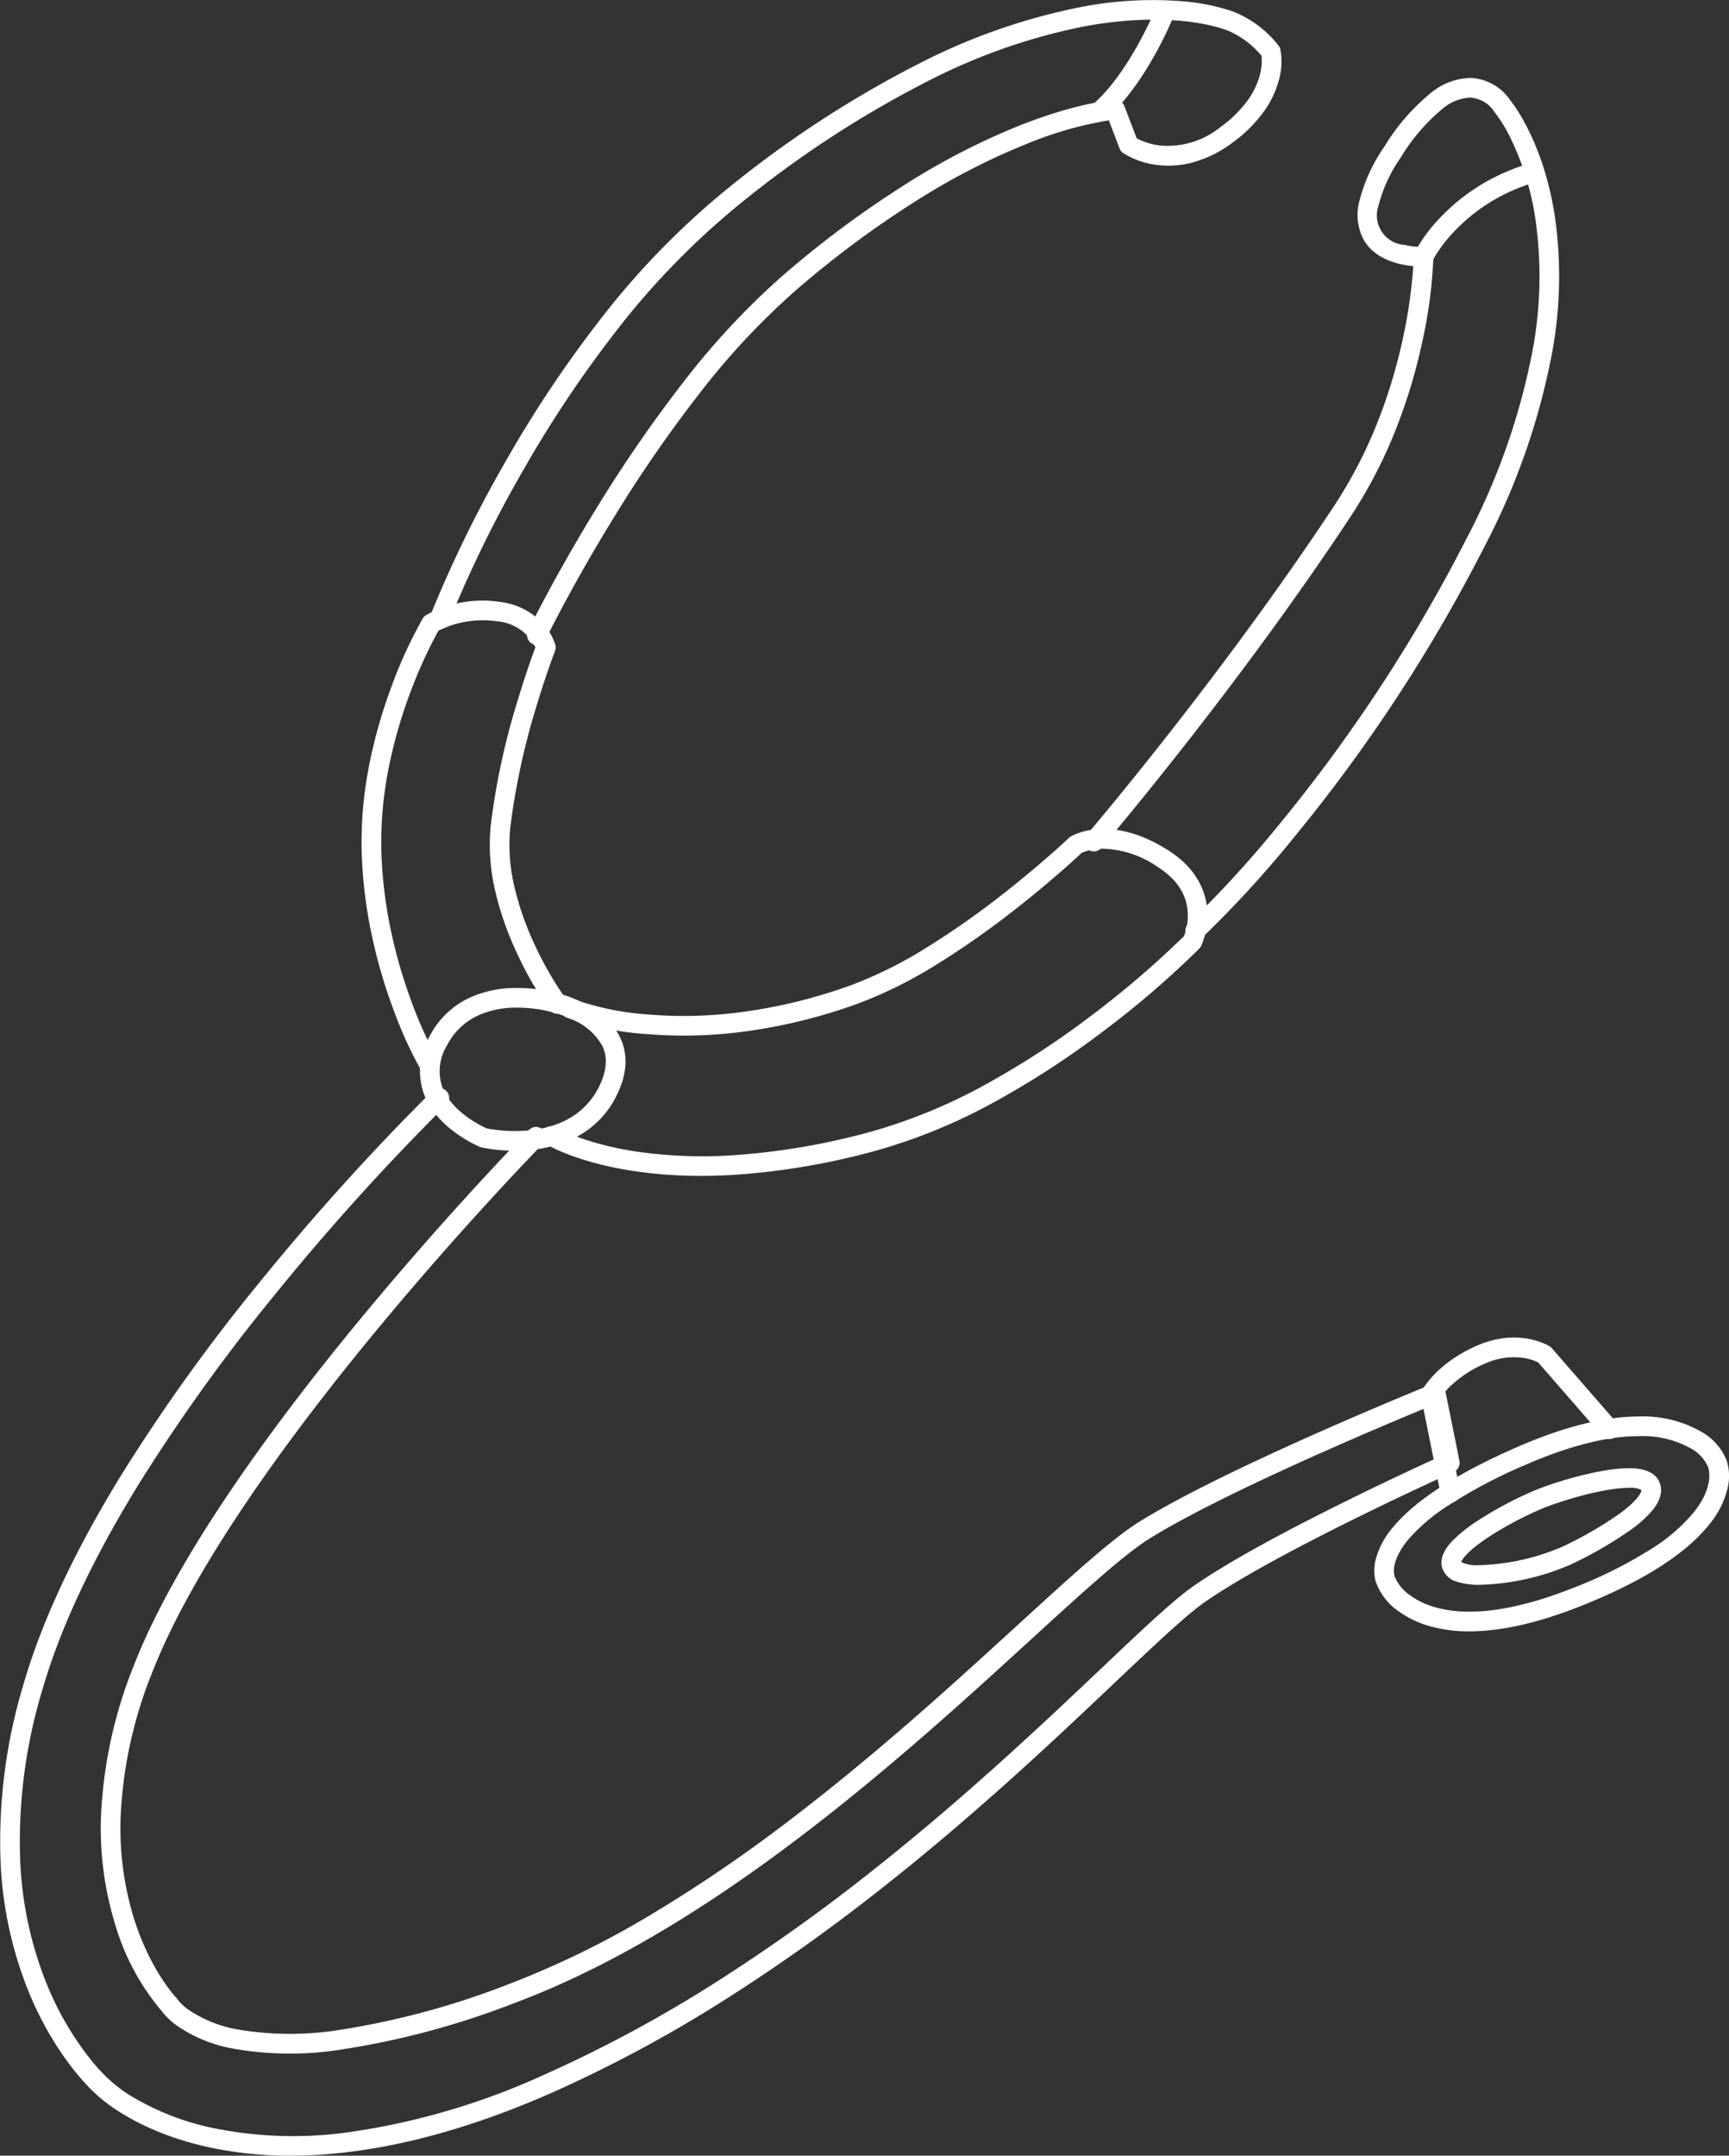 <svg xmlns="http://www.w3.org/2000/svg" width="264.001" height="329.001" viewBox="0 0 264.001 329.001"><rect x="0" y="0" width="264.001" height="329.001" fill="#333333" stroke="none"/><g transform="translate(1.5 1.501)"><path d="M923.042,1126.405a24.056,24.056,0,0,1,6.505.9c.661.17,6.983,1.909,9.225,6.748,1.211,2.613,1.015,5.564-.582,8.772a14.165,14.165,0,0,1-7.358,6.89,20.884,20.884,0,0,1-8.178,1.519,25.036,25.036,0,0,1-5.059-.487,1.5,1.5,0,0,1-.232-.073c-.27-.11-6.645-2.749-8.624-8.174a10.43,10.43,0,0,1,.886-8.7,13.091,13.091,0,0,1,6.279-5.978A17.2,17.2,0,0,1,923.042,1126.405Zm-.389,21.83c7.846,0,11.319-3.668,12.851-6.745,1.171-2.352,1.355-4.429.546-6.173a9.228,9.228,0,0,0-4.225-3.915,15.615,15.615,0,0,0-3.04-1.192q-.047-.012-.094-.026a21.2,21.2,0,0,0-5.649-.778,14.242,14.242,0,0,0-5.9,1.148,10.157,10.157,0,0,0-4.864,4.645,7.469,7.469,0,0,0-.725,6.263c1.391,3.833,6.043,6.038,6.828,6.386A23.158,23.158,0,0,0,922.654,1148.235Z" transform="translate(-845.544 -977.12)" fill="#fff"/><path d="M896.789,1054.464a1.5,1.5,0,0,1-1.291-.734,63.531,63.531,0,0,1-4.373-9.615,79.812,79.812,0,0,1-3.1-10.565,71.962,71.962,0,0,1-1.659-13.233,60.529,60.529,0,0,1,1.222-13.629,76.46,76.46,0,0,1,3.223-11.325,69.756,69.756,0,0,1,4.884-10.69,1.5,1.5,0,0,1,.489-.5,17.826,17.826,0,0,1,11.216-2.04,10.56,10.56,0,0,1,6.846,3.56,8.527,8.527,0,0,1,1.692,3,1.5,1.5,0,0,1-.049.942c-.013.035-1.371,3.536-2.887,8.6a108.669,108.669,0,0,0-3.95,18.375,27.647,27.647,0,0,0,.714,9.339,44.719,44.719,0,0,0,2.964,8.4,52.665,52.665,0,0,0,4.747,8.286,1.5,1.5,0,0,1-2.413,1.782,54.945,54.945,0,0,1-5.056-8.81,47.719,47.719,0,0,1-3.16-8.969,30.626,30.626,0,0,1-.776-10.356,107.973,107.973,0,0,1,4.067-18.938c1.216-4.061,2.31-7.079,2.752-8.26A7.128,7.128,0,0,0,907,985.1a15.185,15.185,0,0,0-8.914,1.439,71.209,71.209,0,0,0-4.479,9.923,73.389,73.389,0,0,0-3.081,10.855,57.5,57.5,0,0,0-1.156,12.909,68.964,68.964,0,0,0,1.591,12.68,76.8,76.8,0,0,0,2.983,10.166,61.511,61.511,0,0,0,4.138,9.123,1.5,1.5,0,0,1-1.288,2.267Z" transform="translate(-832.643 -891.783)" fill="#fff"/><path d="M978.359,1120.081a68.749,68.749,0,0,1-10.97-.839c-8.336-1.351-12.489-3.861-12.662-3.967a1.5,1.5,0,0,1,1.571-2.556c.035.021,3.956,2.358,11.788,3.6a70.087,70.087,0,0,0,14.977.626,105.655,105.655,0,0,0,21.262-3.622,82.482,82.482,0,0,0,18.051-7.53,130.33,130.33,0,0,0,15.313-10,145.24,145.24,0,0,0,14.367-12.294,8.848,8.848,0,0,0,.58-3.611c-.153-2.786-1.712-5.137-4.633-6.987a15.415,15.415,0,0,0-8.622-2.755,7.528,7.528,0,0,0-2.959.662c-.837.783-5.135,4.752-10.945,9.232a128.862,128.862,0,0,1-10.995,7.659,67.339,67.339,0,0,1-12.192,6.087,82.891,82.891,0,0,1-18.079,4.363,69.287,69.287,0,0,1-14.023.306,44.986,44.986,0,0,1-12.43-2.544,1.5,1.5,0,0,1,1.143-2.774h0a43.239,43.239,0,0,0,11.682,2.34,66.4,66.4,0,0,0,13.37-.319,79.926,79.926,0,0,0,17.321-4.195,64.373,64.373,0,0,0,11.636-5.819,125.887,125.887,0,0,0,10.736-7.48c6.337-4.886,10.814-9.128,10.858-9.17a1.5,1.5,0,0,1,.242-.187c.239-.148,5.963-3.578,14.863,2.058,4.788,3.033,5.922,6.849,6.031,9.516a11.572,11.572,0,0,1-.973,5.133,1.5,1.5,0,0,1-.274.388,142.355,142.355,0,0,1-14.857,12.754,133.445,133.445,0,0,1-15.683,10.244,85.494,85.494,0,0,1-18.743,7.814,108.459,108.459,0,0,1-22.042,3.731Q980.676,1120.081,978.359,1120.081Z" transform="translate(-872.778 -942.121)" fill="#fff"/><path d="M928.489,856.079a1.5,1.5,0,0,1-1.348-2.155c.043-.089,4.393-9.016,11.29-20.063a207.462,207.462,0,0,1,12.279-17.691,115.246,115.246,0,0,1,15.157-16.316,154.273,154.273,0,0,1,20.457-15.042,105.762,105.762,0,0,1,16.018-8.062c8.922-3.514,14.158-3.84,14.377-3.852a1.5,1.5,0,0,1,1.485.963l1.867,4.895a10.137,10.137,0,0,0,3.466,1.089,12.83,12.83,0,0,0,9.352-2.813,18.443,18.443,0,0,0,4.163-4.108,11.852,11.852,0,0,0,1.752-3.545,8.424,8.424,0,0,0,.334-3.209,13.407,13.407,0,0,0-5.466-3.972c-1.977-.7-9.392-2.82-21.795-.482a90.829,90.829,0,0,0-22.666,7.8,161.568,161.568,0,0,0-29.966,19.451A118.328,118.328,0,0,0,940.268,808.6a177.989,177.989,0,0,0-13.891,20.864,187.173,187.173,0,0,0-11.407,23.324,1.5,1.5,0,0,1-2.8-1.07,190.165,190.165,0,0,1,11.579-23.7,181.068,181.068,0,0,1,14.135-21.239,121.346,121.346,0,0,1,19.484-20.15A164.548,164.548,0,0,1,987.9,766.822a93.811,93.811,0,0,1,23.423-8.052,57.2,57.2,0,0,1,15.781-.922,31.635,31.635,0,0,1,7.576,1.526,16.376,16.376,0,0,1,7.1,5.3,1.5,1.5,0,0,1,.241.526,10.268,10.268,0,0,1-.267,4.786,14.684,14.684,0,0,1-2.155,4.539,21.288,21.288,0,0,1-4.928,4.925,17.961,17.961,0,0,1-6.393,3.079,14.053,14.053,0,0,1-5.3.266,12.31,12.31,0,0,1-4.976-1.792,1.5,1.5,0,0,1-.54-.693l-1.638-4.293a56.9,56.9,0,0,0-12.559,3.6,103.2,103.2,0,0,0-15.5,7.839,151.454,151.454,0,0,0-19.927,14.672A112.25,112.25,0,0,0,953.087,818a204.344,204.344,0,0,0-12.093,17.419c-6.818,10.917-11.112,19.726-11.154,19.814A1.5,1.5,0,0,1,928.489,856.079Z" transform="translate(-848.015 -759.151)" fill="#fff"/><path d="M1173.821,918.313a1.5,1.5,0,0,1-1.017-2.6,169.782,169.782,0,0,0,14.18-15.539c4.8-5.852,9.414-12.072,13.719-18.486a240.522,240.522,0,0,0,14.58-24.792,103.364,103.364,0,0,0,10.049-28.623,61.4,61.4,0,0,0,.41-20.252,42.194,42.194,0,0,0-3.723-12.073,22.407,22.407,0,0,0-2.445-4.015,1.2,1.2,0,0,1-.13-.18,4.685,4.685,0,0,0-3.67-2.091h-.028a7.114,7.114,0,0,0-4.134,1.68,29.168,29.168,0,0,0-6.382,7.422,22.737,22.737,0,0,0-3.426,7.383,4.528,4.528,0,0,0,3.995,6,11.943,11.943,0,0,0,2.826.3,1.5,1.5,0,0,1,1.563,1.516,71.373,71.373,0,0,1-1.658,12.782,84.531,84.531,0,0,1-3.733,12.674,73.079,73.079,0,0,1-7.169,14.065c-5.017,7.605-13.542,19.912-25.667,35.349-7.252,9.232-12.428,15.293-12.479,15.354a1.5,1.5,0,0,1-2.28-1.95c.051-.06,5.2-6.084,12.411-15.271,6.655-8.473,16.482-21.446,25.511-35.134a70.061,70.061,0,0,0,6.854-13.44,81.475,81.475,0,0,0,3.6-12.192,76.546,76.546,0,0,0,1.542-10.814c-2.147-.2-5.84-.993-7.577-4.032a8.156,8.156,0,0,1-.681-5.795,25.558,25.558,0,0,1,3.852-8.431,31.927,31.927,0,0,1,7.131-8.213,9.957,9.957,0,0,1,5.9-2.256h.1a7.72,7.72,0,0,1,6.085,3.418c.615.76,4.969,6.456,6.732,17.228a64.109,64.109,0,0,1-.348,21.306,106.131,106.131,0,0,1-10.361,29.643,243.539,243.539,0,0,1-14.788,25.141c-4.364,6.5-9.043,12.8-13.907,18.731a168.925,168.925,0,0,1-14.423,15.79A1.494,1.494,0,0,1,1173.821,918.313Z" transform="translate(-992.825 -776.266)" fill="#fff"/><path d="M795.622,1327.579a58.258,58.258,0,0,1-12.88-1.375c-10.923-2.475-16.238-7.445-16.819-8.014-.6-.529-6.1-5.531-10.213-15.434a59.586,59.586,0,0,1-4.344-19.511,82.622,82.622,0,0,1,3.468-27.577c2.783-9.614,7.809-20.369,14.939-31.965a278.965,278.965,0,0,1,20.884-29.129,368.716,368.716,0,0,1,26.643-29.515,1.5,1.5,0,0,1,2.085,2.157,365.623,365.623,0,0,0-26.421,29.276,275.859,275.859,0,0,0-20.647,28.8c-6.983,11.36-11.9,21.86-14.6,31.211a79.734,79.734,0,0,0-3.362,26.447,56.7,56.7,0,0,0,4.059,18.493,46.874,46.874,0,0,0,6.256,10.917,27.5,27.5,0,0,0,3.252,3.594c.035.03.059.052.091.085a21.149,21.149,0,0,0,3.8,2.758,40.208,40.208,0,0,0,11.835,4.537,61.02,61.02,0,0,0,20.612.7,108.487,108.487,0,0,0,30.2-8.86,202.184,202.184,0,0,0,26.179-14.109,281.288,281.288,0,0,0,23.3-16.571c14.45-11.368,26.647-22.921,35.553-31.357,6.363-6.027,10.96-10.381,14.022-12.507,4.883-3.389,12.85-7.813,23.679-13.148,6.139-3.024,11.5-5.5,13.724-6.51l-1.549-7.675c-6.56,2.7-30.718,12.81-42.421,19.994-3.973,2.439-10.3,8.227-18.32,15.554-19.153,17.509-48.1,43.968-78.781,55.426a124.688,124.688,0,0,1-26.728,7.148,49.645,49.645,0,0,1-16.439-.211,21.809,21.809,0,0,1-8.405-3.474,10.468,10.468,0,0,1-2.376-2.284,36.138,36.138,0,0,1-7.134-13.427,49.842,49.842,0,0,1-2.079-16.42,69.576,69.576,0,0,1,4.883-22.518c2.974-7.719,8.012-16.843,14.974-27.12,5.546-8.185,12.324-17.126,20.146-26.573,13.307-16.071,25.2-28.217,25.318-28.338a1.5,1.5,0,1,1,2.141,2.1c-.118.12-11.936,12.191-25.164,28.169-7.758,9.371-14.475,18.231-19.965,26.334-6.831,10.083-11.76,19-14.651,26.5a66.6,66.6,0,0,0-4.684,21.542,46.854,46.854,0,0,0,1.948,15.433c2.5,8.111,6.477,12.283,6.517,12.324a1.193,1.193,0,0,1,.191.242,7.913,7.913,0,0,0,1.956,1.783,19.594,19.594,0,0,0,7.449,2.873,48.038,48.038,0,0,0,15.4.027,122.816,122.816,0,0,0,25.656-6.928,138.043,138.043,0,0,0,22.125-10.824,226.057,226.057,0,0,0,20.856-14.217c13.323-10.131,25.245-21.031,34.826-29.788,8.134-7.435,14.558-13.308,18.775-15.9,5.786-3.552,15.044-8.151,27.517-13.669,9.268-4.1,16.947-7.2,17.023-7.234a1.5,1.5,0,0,1,2.032,1.094l2.144,10.623a1.5,1.5,0,0,1-.856,1.665c-.265.119-26.635,11.982-38.013,19.88-2.876,2-7.639,6.508-13.67,12.221-8.948,8.476-21.2,20.084-35.761,31.536a284.285,284.285,0,0,1-23.552,16.748,205.182,205.182,0,0,1-26.57,14.318c-11.041,4.88-21.552,7.948-31.24,9.117A73.5,73.5,0,0,1,795.622,1327.579Z" transform="translate(-752.756 -1000.08)" fill="#fff"/><path d="M1286.818,1282.052a1.5,1.5,0,0,1-1.469-1.2l-3.009-14.909a1.5,1.5,0,0,1,.142-.994c.088-.168,2.231-4.145,8.388-6.833,6.4-2.794,10.924-.013,11.113.107a1.5,1.5,0,0,1,.33.283l9.887,11.354a1.5,1.5,0,1,1-2.262,1.97l-9.713-11.154a7.687,7.687,0,0,0-2.154-.675,10.519,10.519,0,0,0-6,.864,17.494,17.494,0,0,0-5.413,3.592,11.3,11.3,0,0,0-1.258,1.482l2.89,14.32a1.5,1.5,0,0,1-1.472,1.8Z" transform="translate(-1066.857 -1054.239)" fill="#fff"/><path d="M1305.427,1286.376h0a17.877,17.877,0,0,1,9.414,2.3,8.7,8.7,0,0,1,3.932,4.428,7.851,7.851,0,0,1,.153,4.163,13.562,13.562,0,0,1-2.756,5.521c-3.648,4.629-10.43,8.905-20.157,12.711-6.227,2.436-11.789,3.671-16.534,3.671a21.74,21.74,0,0,1-6.277-.856,14.84,14.84,0,0,1-4.333-2.082,9.174,9.174,0,0,1-3.72-4.782,6.977,6.977,0,0,1,.074-3.393,12.485,12.485,0,0,1,2.6-4.777c3.427-4.141,9.856-8.28,19.108-12.3C1293.956,1287.923,1300.177,1286.376,1305.427,1286.376Zm-25.948,29.792c4.369,0,9.564-1.166,15.441-3.465a68.717,68.717,0,0,0,12.492-6.206,26.839,26.839,0,0,0,6.4-5.569c2.882-3.656,2.349-6.18,2.117-6.866a6.053,6.053,0,0,0-2.652-2.828,15.173,15.173,0,0,0-7.852-1.86c-4.836,0-10.655,1.464-17.3,4.351a77.709,77.709,0,0,0-11.967,6.307,28,28,0,0,0-6.026,5.156c-.8.963-2.594,3.429-2.075,5.543a6.478,6.478,0,0,0,2.547,3.053C1273.374,1315.755,1276.959,1316.168,1279.479,1316.168Z" transform="translate(-1056.629 -1071.693)" fill="#fff"/><path d="M1318.593,1305.606h0c2.54,0,4.118.738,4.691,2.193.485,1.23.177,2.579-.915,4.01a17.006,17.006,0,0,1-3.446,3.175,61.857,61.857,0,0,1-9.155,5.3,37.313,37.313,0,0,1-13.911,3.122,11.231,11.231,0,0,1-3.386-.429,3.281,3.281,0,0,1-2.391-2.182c-.342-1.217.145-2.551,1.447-3.965a21.535,21.535,0,0,1,3.844-3.117,56.067,56.067,0,0,1,8.943-4.755C1307.734,1307.564,1314.425,1305.606,1318.593,1305.606Zm1.908,3.323a3.535,3.535,0,0,0-1.908-.323c-3.722,0-10.046,1.867-13.149,3.128a53.471,53.471,0,0,0-8.037,4.228c-3.683,2.389-4.31,3.664-4.413,3.981a5.728,5.728,0,0,0,2.863.461,34.414,34.414,0,0,0,12.623-2.832,58.755,58.755,0,0,0,8.67-5.008C1320.107,1310.4,1320.539,1309.2,1320.5,1308.928Z" transform="translate(-1071.379 -1083.031)" fill="#fff"/><path d="M1159.778,777.558a1.5,1.5,0,0,1-.986-2.631c5.454-4.755,9.286-13.965,9.324-14.058a1.5,1.5,0,0,1,2.775,1.141c-.166.4-4.134,9.952-10.128,15.178A1.494,1.494,0,0,1,1159.778,777.558Z" transform="translate(-993.416 -760.501)" fill="#fff"/><path d="M1281.14,834.346a1.5,1.5,0,0,1-1.348-2.159,23.612,23.612,0,0,1,3.913-5.319,29.949,29.949,0,0,1,5.258-4.4,31.325,31.325,0,0,1,7.864-3.712,1.5,1.5,0,1,1,.9,2.863,28.341,28.341,0,0,0-7.044,3.311,26.962,26.962,0,0,0-4.715,3.912,21.247,21.247,0,0,0-3.479,4.659A1.5,1.5,0,0,1,1281.14,834.346Z" transform="translate(-1065.282 -795.165)" fill="#fff"/></g></svg>